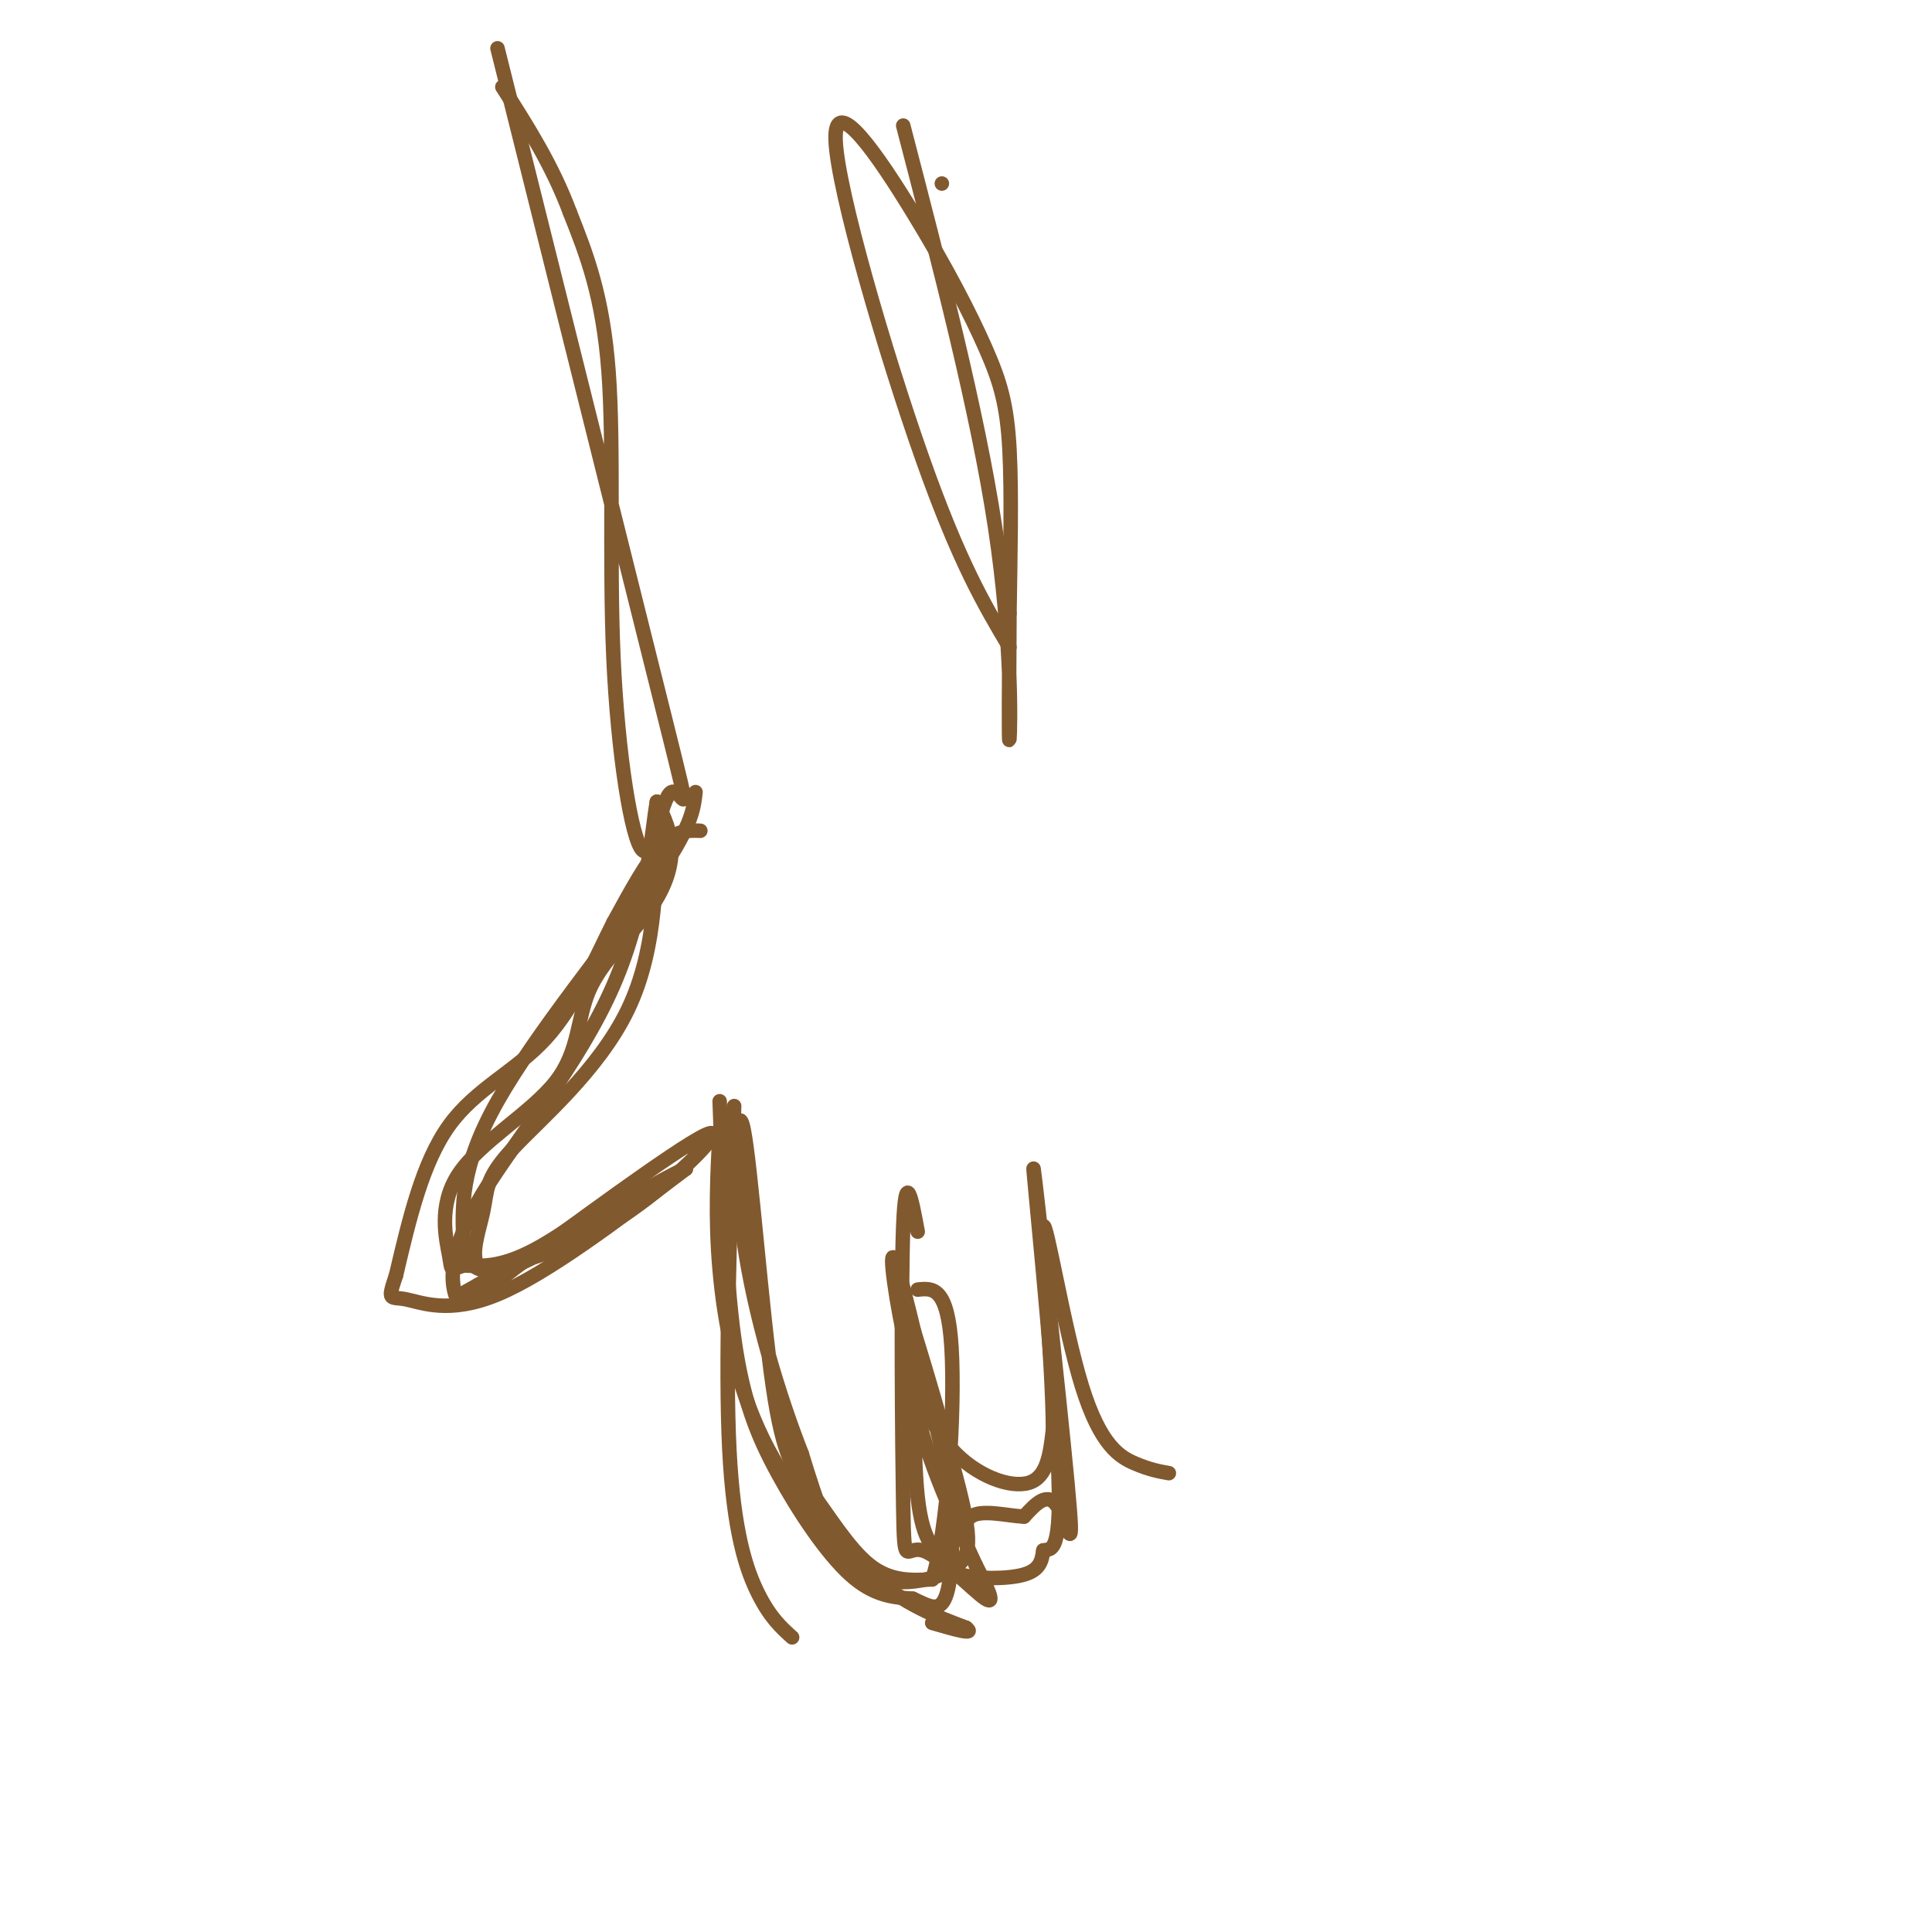 <svg viewBox='0 0 400 400' version='1.1' xmlns='http://www.w3.org/2000/svg' xmlns:xlink='http://www.w3.org/1999/xlink'><g fill='none' stroke='#81592f' stroke-width='3' stroke-linecap='round' stroke-linejoin='round'><path d='M103,10c14.547,58.162 29.095,116.325 35,140c5.905,23.675 3.168,12.863 1,14c-2.168,1.137 -3.767,14.222 -6,12c-2.233,-2.222 -5.101,-19.752 -6,-40c-0.899,-20.248 0.172,-43.214 -1,-59c-1.172,-15.786 -4.586,-24.393 -8,-33'/><path d='M118,44c-3.667,-9.833 -8.833,-17.917 -14,-26'/><path d='M195,38c0.000,0.000 0.000,0.000 0,0'/><path d='M187,26c7.689,29.578 15.378,59.156 19,83c3.622,23.844 3.178,41.956 3,44c-0.178,2.044 -0.089,-11.978 0,-26'/><path d='M209,127c0.146,-10.772 0.510,-24.702 0,-34c-0.510,-9.298 -1.894,-13.964 -5,-21c-3.106,-7.036 -7.936,-16.443 -15,-28c-7.064,-11.557 -16.363,-25.265 -16,-15c0.363,10.265 10.390,44.504 18,66c7.610,21.496 12.805,30.248 18,39'/><path d='M145,172c-2.500,-0.083 -5.000,-0.167 -8,3c-3.000,3.167 -6.500,9.583 -10,16'/><path d='M127,191c-3.655,7.202 -7.792,17.208 -14,24c-6.208,6.792 -14.488,10.369 -20,18c-5.512,7.631 -8.256,19.315 -11,31'/><path d='M82,264c-1.917,5.679 -1.208,4.375 2,5c3.208,0.625 8.917,3.179 19,-1c10.083,-4.179 24.542,-15.089 39,-26'/><path d='M142,242c-0.667,-0.333 -21.833,11.833 -43,24'/><path d='M99,266c-7.167,4.000 -3.583,2.000 0,0'/><path d='M144,164c-0.400,3.689 -0.800,7.378 -9,19c-8.200,11.622 -24.200,31.178 -32,45c-7.800,13.822 -7.400,21.911 -7,30'/><path d='M96,258c0.850,6.198 6.475,6.692 15,2c8.525,-4.692 19.949,-14.571 20,-15c0.051,-0.429 -11.271,8.592 -19,13c-7.729,4.408 -11.864,4.204 -16,4'/><path d='M96,262c-2.969,0.956 -2.392,1.346 -3,-2c-0.608,-3.346 -2.402,-10.429 2,-17c4.402,-6.571 15.000,-12.631 20,-19c5.000,-6.369 4.402,-13.047 7,-19c2.598,-5.953 8.392,-11.180 12,-16c3.608,-4.820 5.031,-9.234 5,-13c-0.031,-3.766 -1.515,-6.883 -3,-10'/><path d='M136,166c-0.972,4.762 -1.901,21.665 -9,38c-7.099,16.335 -20.367,32.100 -27,43c-6.633,10.900 -6.632,16.935 -6,20c0.632,3.065 1.895,3.162 4,2c2.105,-1.162 5.053,-3.581 8,-6'/><path d='M106,263c10.893,-8.071 34.125,-25.250 40,-28c5.875,-2.750 -5.607,8.929 -16,16c-10.393,7.071 -19.696,9.536 -29,12'/><path d='M101,263c-4.713,-0.399 -1.995,-7.396 -1,-12c0.995,-4.604 0.268,-6.817 6,-13c5.732,-6.183 17.923,-16.338 24,-29c6.077,-12.662 6.038,-27.831 6,-43'/><path d='M152,229c-0.933,26.844 -1.867,53.689 -1,71c0.867,17.311 3.533,25.089 6,30c2.467,4.911 4.733,6.956 7,9'/><path d='M149,234c-0.482,9.065 -0.964,18.131 0,29c0.964,10.869 3.375,23.542 9,35c5.625,11.458 14.464,21.702 22,28c7.536,6.298 13.768,8.649 20,11'/><path d='M200,337c2.167,1.667 -2.417,0.333 -7,-1'/><path d='M149,228c0.619,18.137 1.238,36.274 3,49c1.762,12.726 4.667,20.042 9,28c4.333,7.958 10.095,16.560 15,21c4.905,4.440 8.952,4.720 13,5'/><path d='M189,331c3.488,1.607 5.708,3.125 7,-1c1.292,-4.125 1.655,-13.893 0,-25c-1.655,-11.107 -5.327,-23.554 -9,-36'/><path d='M187,269c0.895,1.735 7.632,24.073 11,37c3.368,12.927 3.368,16.442 -1,19c-4.368,2.558 -13.105,4.159 -19,0c-5.895,-4.159 -8.947,-14.080 -12,-24'/><path d='M166,301c-4.501,-11.500 -9.753,-28.251 -12,-44c-2.247,-15.749 -1.489,-30.496 0,-23c1.489,7.496 3.708,37.236 6,53c2.292,15.764 4.655,17.552 8,22c3.345,4.448 7.670,11.557 12,15c4.330,3.443 8.665,3.222 13,3'/><path d='M193,327c3.222,-9.667 4.778,-35.333 4,-48c-0.778,-12.667 -3.889,-12.333 -7,-12'/><path d='M190,255c-1.254,-6.809 -2.507,-13.617 -3,-1c-0.493,12.617 -0.225,44.660 0,58c0.225,13.340 0.407,7.976 4,9c3.593,1.024 10.598,8.435 13,10c2.402,1.565 0.201,-2.718 -2,-7'/><path d='M202,324c-2.971,-6.568 -9.399,-19.487 -12,-31c-2.601,-11.513 -1.373,-21.621 -1,-17c0.373,4.621 -0.107,23.970 1,34c1.107,10.030 3.802,10.740 5,12c1.198,1.260 0.899,3.070 4,4c3.101,0.930 9.600,0.980 13,0c3.400,-0.980 3.700,-2.990 4,-5'/><path d='M216,321c1.718,-0.400 4.013,1.100 3,-19c-1.013,-20.100 -5.333,-61.800 -5,-60c0.333,1.800 5.321,47.100 7,65c1.679,17.900 0.051,8.400 -2,5c-2.051,-3.400 -4.526,-0.700 -7,2'/><path d='M212,314c-3.508,-0.167 -8.777,-1.583 -11,0c-2.223,1.583 -1.399,6.167 -4,-5c-2.601,-11.167 -8.628,-38.083 -11,-46c-2.372,-7.917 -1.089,3.167 1,13c2.089,9.833 4.986,18.417 10,24c5.014,5.583 12.147,8.167 16,7c3.853,-1.167 4.427,-6.083 5,-11'/><path d='M218,296c-0.011,-12.965 -2.539,-39.877 -2,-42c0.539,-2.123 4.145,20.544 8,33c3.855,12.456 7.959,14.702 11,16c3.041,1.298 5.021,1.649 7,2'/></g>
</svg>